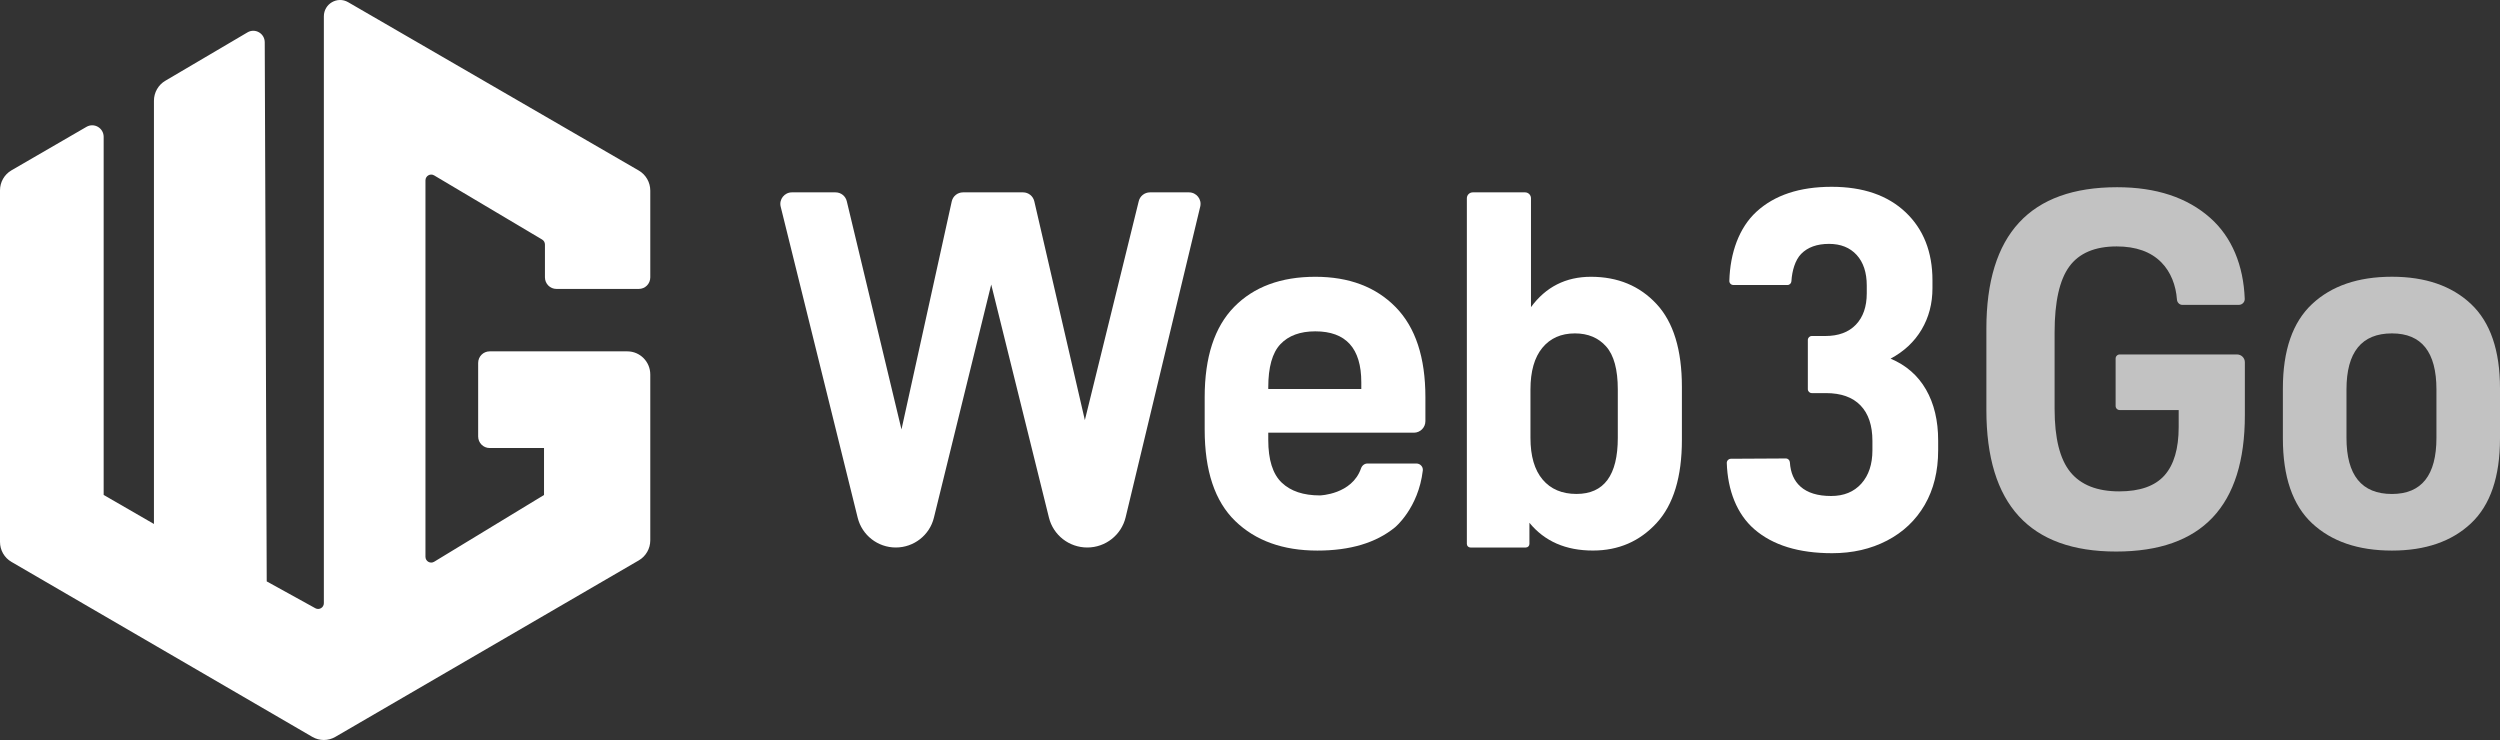 <svg width="125" height="37" viewBox="0 0 125 37" fill="none" xmlns="http://www.w3.org/2000/svg">
<rect x="0" y="0" width="125" height="37" fill="#333333" stroke="none"/>
<path d="M32.514 13.869V9.53C32.514 9.116 32.294 8.734 31.94 8.528L17.406 0.109C16.867 -0.203 16.193 0.19 16.193 0.817V30.159C16.193 30.379 15.959 30.518 15.768 30.412L13.336 29.07L13.237 2.116C13.237 1.671 12.758 1.394 12.376 1.618L8.27 4.036C7.915 4.242 7.697 4.625 7.697 5.037V26.199L5.183 24.747V6.843C5.183 6.398 4.706 6.121 4.323 6.343L0.574 8.516C0.218 8.722 0 9.105 0 9.518V27.095C0 27.509 0.218 27.889 0.574 28.095L15.618 36.845C15.973 37.051 16.411 37.051 16.765 36.845L31.94 28.019C32.294 27.813 32.514 27.43 32.514 27.018V18.724C32.514 18.086 32 17.568 31.367 17.568H24.482C24.165 17.568 23.908 17.827 23.908 18.147V21.823C23.908 22.142 24.165 22.401 24.482 22.401H27.201V24.749L21.707 28.088C21.517 28.203 21.273 28.066 21.273 27.84V9.018C21.273 8.795 21.515 8.655 21.706 8.769L27.107 11.978C27.195 12.029 27.247 12.125 27.247 12.227V13.867C27.247 14.187 27.504 14.446 27.822 14.446H31.942C32.258 14.446 32.514 14.189 32.514 13.869Z" fill="white"/>
<path d="M60.012 10.328L56.281 25.867C56.068 26.751 55.276 27.375 54.362 27.375C53.454 27.375 52.664 26.758 52.447 25.88L49.561 14.226L46.695 25.886C46.481 26.759 45.693 27.375 44.79 27.375C43.889 27.375 43.102 26.761 42.885 25.889L39.034 10.332C38.944 9.97 39.221 9.618 39.595 9.618H41.776C42.05 9.618 42.284 9.808 42.342 10.073L45.074 21.472L47.586 10.076C47.642 9.809 47.878 9.618 48.152 9.618H51.153C51.425 9.618 51.659 9.808 51.717 10.072L54.243 21.006L56.932 10.08C56.987 9.811 57.225 9.618 57.5 9.618H59.447C59.824 9.618 60.099 9.966 60.012 10.328Z" fill="white"/>
<path d="M69.746 26.37C68.798 27.143 67.506 27.529 65.869 27.529C64.146 27.529 62.776 27.035 61.759 26.049C60.742 25.062 60.234 23.541 60.234 21.483V19.861C60.234 17.855 60.725 16.349 61.708 15.345C62.691 14.343 64.043 13.839 65.766 13.839C67.455 13.839 68.793 14.346 69.784 15.357C70.776 16.37 71.27 17.871 71.27 19.86V21.06C71.27 21.377 71.012 21.635 70.693 21.635H63.413V21.994C63.413 22.99 63.637 23.702 64.085 24.13C64.533 24.559 65.17 24.771 65.999 24.771C65.999 24.771 67.6 24.726 68.051 23.419C68.1 23.278 68.223 23.176 68.372 23.176H70.824C71.009 23.176 71.161 23.337 71.141 23.519C70.92 25.414 69.746 26.37 69.746 26.37ZM64.021 17.209C63.615 17.639 63.413 18.358 63.413 19.371V19.449H68.065V19.114C68.065 17.416 67.297 16.567 65.764 16.567C65.007 16.567 64.425 16.782 64.021 17.209Z" fill="white"/>
<path d="M76.471 26.139V27.199C76.471 27.295 76.391 27.375 76.294 27.375H73.52C73.423 27.375 73.343 27.295 73.343 27.199V9.912C73.343 9.75 73.476 9.618 73.639 9.618H76.253C76.416 9.618 76.549 9.75 76.549 9.912V15.357C77.289 14.346 78.289 13.839 79.547 13.839C80.892 13.839 81.985 14.294 82.829 15.203C83.673 16.112 84.095 17.494 84.095 19.346V21.996C84.095 23.848 83.673 25.235 82.829 26.151C81.985 27.069 80.924 27.527 79.649 27.527C78.289 27.529 77.23 27.066 76.471 26.139ZM80.89 21.893V19.475C80.89 18.479 80.697 17.764 80.309 17.326C79.922 16.888 79.399 16.67 78.746 16.67C78.056 16.67 77.513 16.91 77.118 17.39C76.722 17.87 76.523 18.567 76.523 19.475V21.893C76.523 22.803 76.725 23.497 77.131 23.978C77.535 24.457 78.1 24.697 78.824 24.697C80.201 24.697 80.89 23.762 80.89 21.893Z" fill="white"/>
<path d="M89.292 22.923C89.403 22.923 89.488 23.011 89.494 23.119C89.528 23.64 89.703 24.041 90.017 24.323C90.37 24.642 90.883 24.8 91.555 24.8C92.192 24.8 92.696 24.594 93.067 24.181C93.436 23.769 93.621 23.213 93.621 22.51V22.047C93.621 21.274 93.423 20.683 93.027 20.272C92.63 19.86 92.053 19.655 91.296 19.655H90.591C90.48 19.655 90.392 19.568 90.392 19.458V16.998C90.392 16.889 90.48 16.8 90.591 16.8H91.27C91.924 16.8 92.433 16.611 92.794 16.234C93.156 15.857 93.338 15.333 93.338 14.664V14.279C93.338 13.628 93.17 13.117 92.834 12.748C92.497 12.379 92.036 12.194 91.452 12.194C90.849 12.194 90.383 12.362 90.056 12.697C89.764 12.995 89.601 13.534 89.571 14.06C89.564 14.166 89.48 14.25 89.376 14.25H86.668C86.555 14.25 86.463 14.157 86.467 14.045C86.506 12.636 86.957 11.381 87.822 10.587C88.727 9.755 89.98 9.34 91.582 9.34C93.15 9.34 94.382 9.764 95.279 10.612C96.175 11.461 96.623 12.598 96.623 14.021V14.407C96.623 15.18 96.442 15.869 96.08 16.479C95.719 17.09 95.2 17.573 94.529 17.933C95.306 18.259 95.895 18.773 96.301 19.478C96.705 20.181 96.908 21.03 96.908 22.025V22.513C96.908 23.56 96.684 24.469 96.237 25.242C95.788 26.014 95.16 26.609 94.35 27.03C93.54 27.451 92.626 27.66 91.609 27.66C89.938 27.66 88.642 27.262 87.72 26.464C86.842 25.705 86.384 24.518 86.339 23.149C86.336 23.035 86.431 22.938 86.547 22.938L89.292 22.923Z" fill="white"/>
<path d="M109.124 15.245C108.975 15.245 108.858 15.127 108.847 14.978C108.797 14.268 108.537 13.592 108.068 13.119C107.542 12.586 106.797 12.321 105.832 12.321C104.747 12.321 103.957 12.656 103.467 13.324C102.977 13.992 102.73 15.089 102.73 16.617V20.451C102.73 21.91 102.993 22.959 103.518 23.604C104.042 24.246 104.857 24.569 105.961 24.569C106.995 24.569 107.749 24.302 108.223 23.771C108.696 23.24 108.934 22.433 108.934 21.352V20.503H105.985C105.873 20.503 105.781 20.413 105.781 20.301V17.925C105.781 17.815 105.873 17.723 105.985 17.723H111.852C112.068 17.723 112.243 17.897 112.243 18.112V20.759C112.243 25.304 110.097 27.577 105.806 27.577C101.483 27.577 99.319 25.219 99.319 20.502V16.436C99.319 11.719 101.499 9.361 105.858 9.361C107.805 9.361 109.355 9.872 110.509 10.893C111.599 11.858 112.175 13.274 112.237 14.946C112.241 15.108 112.107 15.243 111.944 15.243L109.124 15.245Z" fill="#C2C2C2"/>
<path d="M115.604 26.165C114.63 25.255 114.144 23.84 114.144 21.919V19.422C114.144 17.518 114.631 16.113 115.604 15.202C116.577 14.292 117.908 13.837 119.598 13.837C121.268 13.837 122.588 14.292 123.552 15.202C124.516 16.111 125 17.518 125 19.422V21.919C125 23.84 124.518 25.255 123.552 26.165C122.588 27.074 121.268 27.529 119.598 27.529C117.91 27.529 116.579 27.074 115.604 26.165ZM121.822 21.893V19.475C121.822 17.605 121.081 16.67 119.599 16.67C118.083 16.67 117.324 17.605 117.324 19.475V21.893C117.324 23.763 118.083 24.699 119.599 24.699C121.08 24.697 121.822 23.763 121.822 21.893Z" fill="#C2C2C2"/>
</svg>
